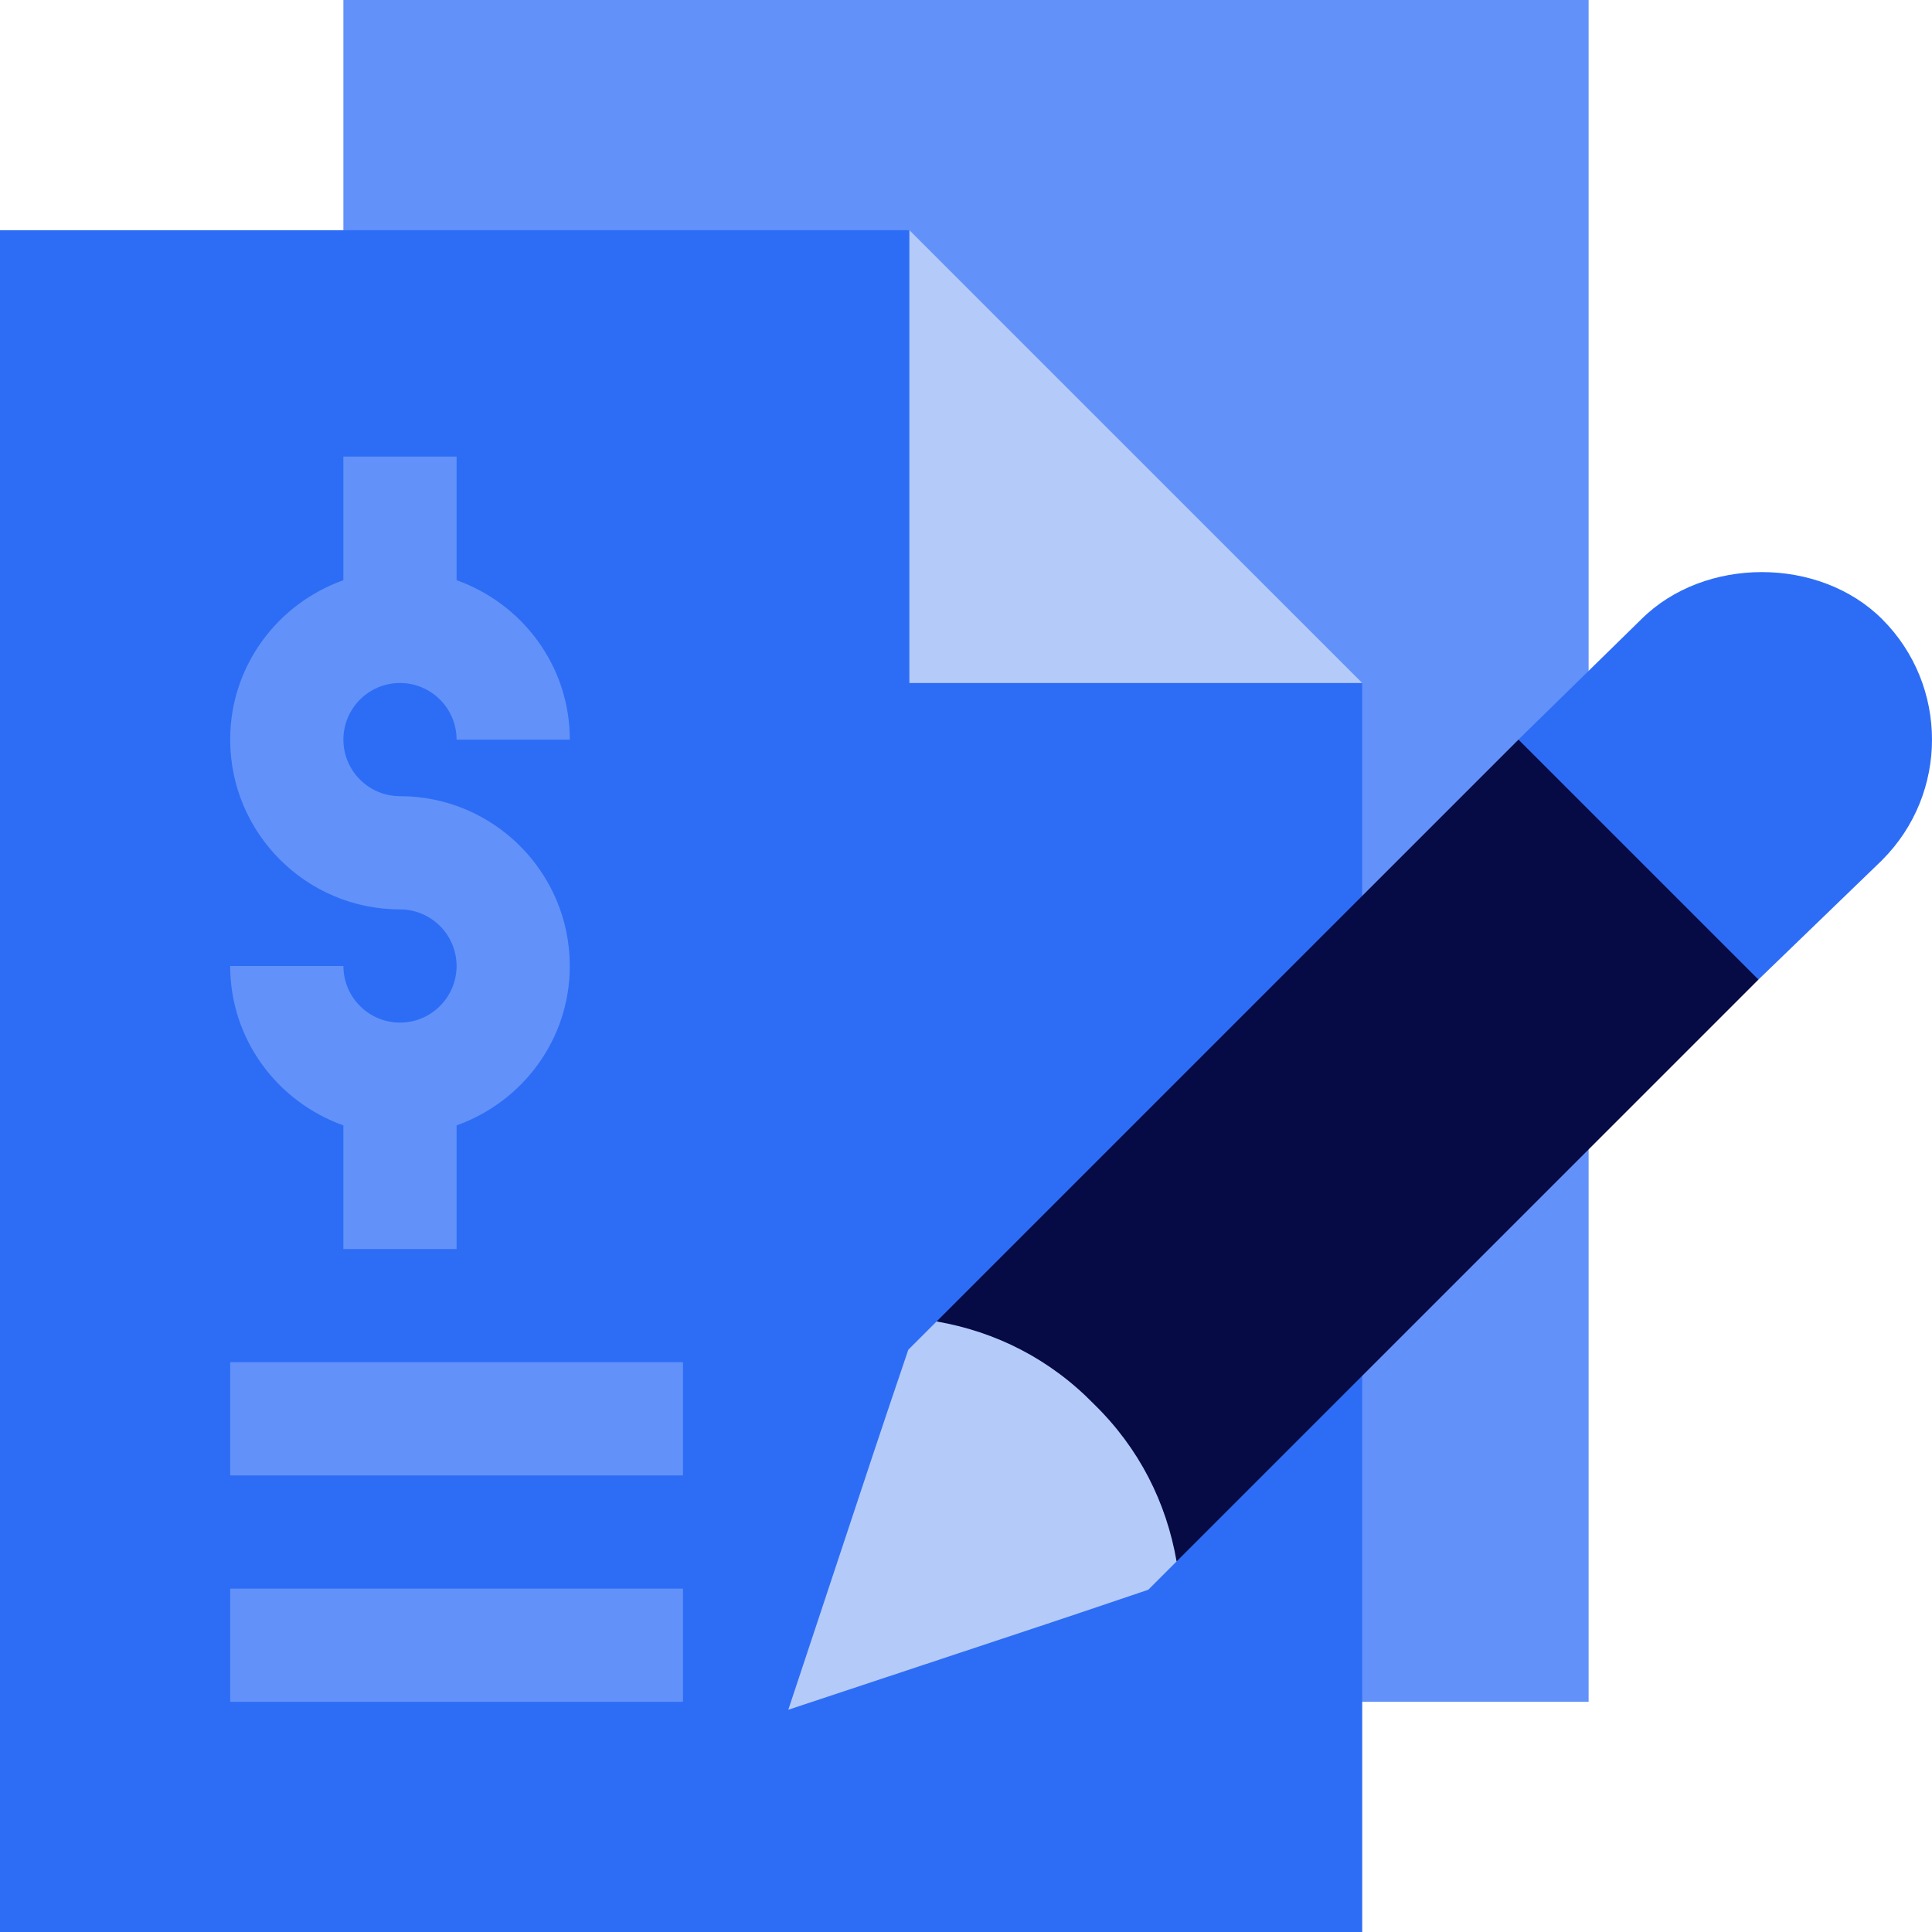 <svg xmlns="http://www.w3.org/2000/svg" width="76" height="76" viewBox="0 0 76 76" fill="none"><path d="M13.508 0H62.492V66.945H13.508V0Z" fill="#6292F9"></path><path d="M53.586 26.867V76H0V9.055H35.773L40.049 22.325L53.586 26.867Z" fill="#2D6DF6"></path><path d="M15.734 31.32C14.506 31.32 13.508 30.322 13.508 29.094C13.508 27.865 14.506 26.867 15.734 26.867C16.963 26.867 17.961 27.865 17.961 29.094H22.414C22.414 26.195 20.547 23.746 17.961 22.824V17.961H13.508V22.824C10.922 23.746 9.055 26.195 9.055 29.094C9.055 32.777 12.051 35.773 15.734 35.773C16.963 35.773 17.961 36.772 17.961 38C17.961 39.228 16.963 40.227 15.734 40.227C14.506 40.227 13.508 39.228 13.508 38H9.055C9.055 40.899 10.922 43.347 13.508 44.27V49.133H17.961V44.27C20.547 43.347 22.414 40.899 22.414 38C22.414 34.317 19.418 31.32 15.734 31.32Z" fill="#6292F9"></path><path d="M35.773 9.055V26.867H53.586L35.773 9.055Z" fill="#B4CBF9"></path><path d="M9.055 53.586H26.867V58.039H9.055V53.586ZM9.055 62.492H26.867V66.945H9.055V62.492Z" fill="#6292F9"></path><path d="M43.104 50.524L36.843 51.983L35.73 53.096C34.224 57.55 35.194 54.654 31.01 67.257C43.612 63.073 40.717 64.042 45.171 62.536L46.284 61.423L48.809 56.23L43.104 50.524Z" fill="#B4CBF9"></path><path d="M59.731 29.094L59.293 34.966L62.573 38.246L69.172 38.535L69.172 38.535L74.037 33.836L74.041 33.83C76.653 31.218 76.653 26.97 74.041 24.358C71.571 21.888 67.046 21.884 64.563 24.362L59.731 29.094H59.731Z" fill="#2D6DF6"></path><path d="M69.173 38.534L46.284 61.423C45.884 59.108 44.815 56.97 43.034 55.234C41.297 53.452 39.159 52.384 36.844 51.983L59.733 29.094L69.173 38.534Z" fill="#060A45"></path></svg>